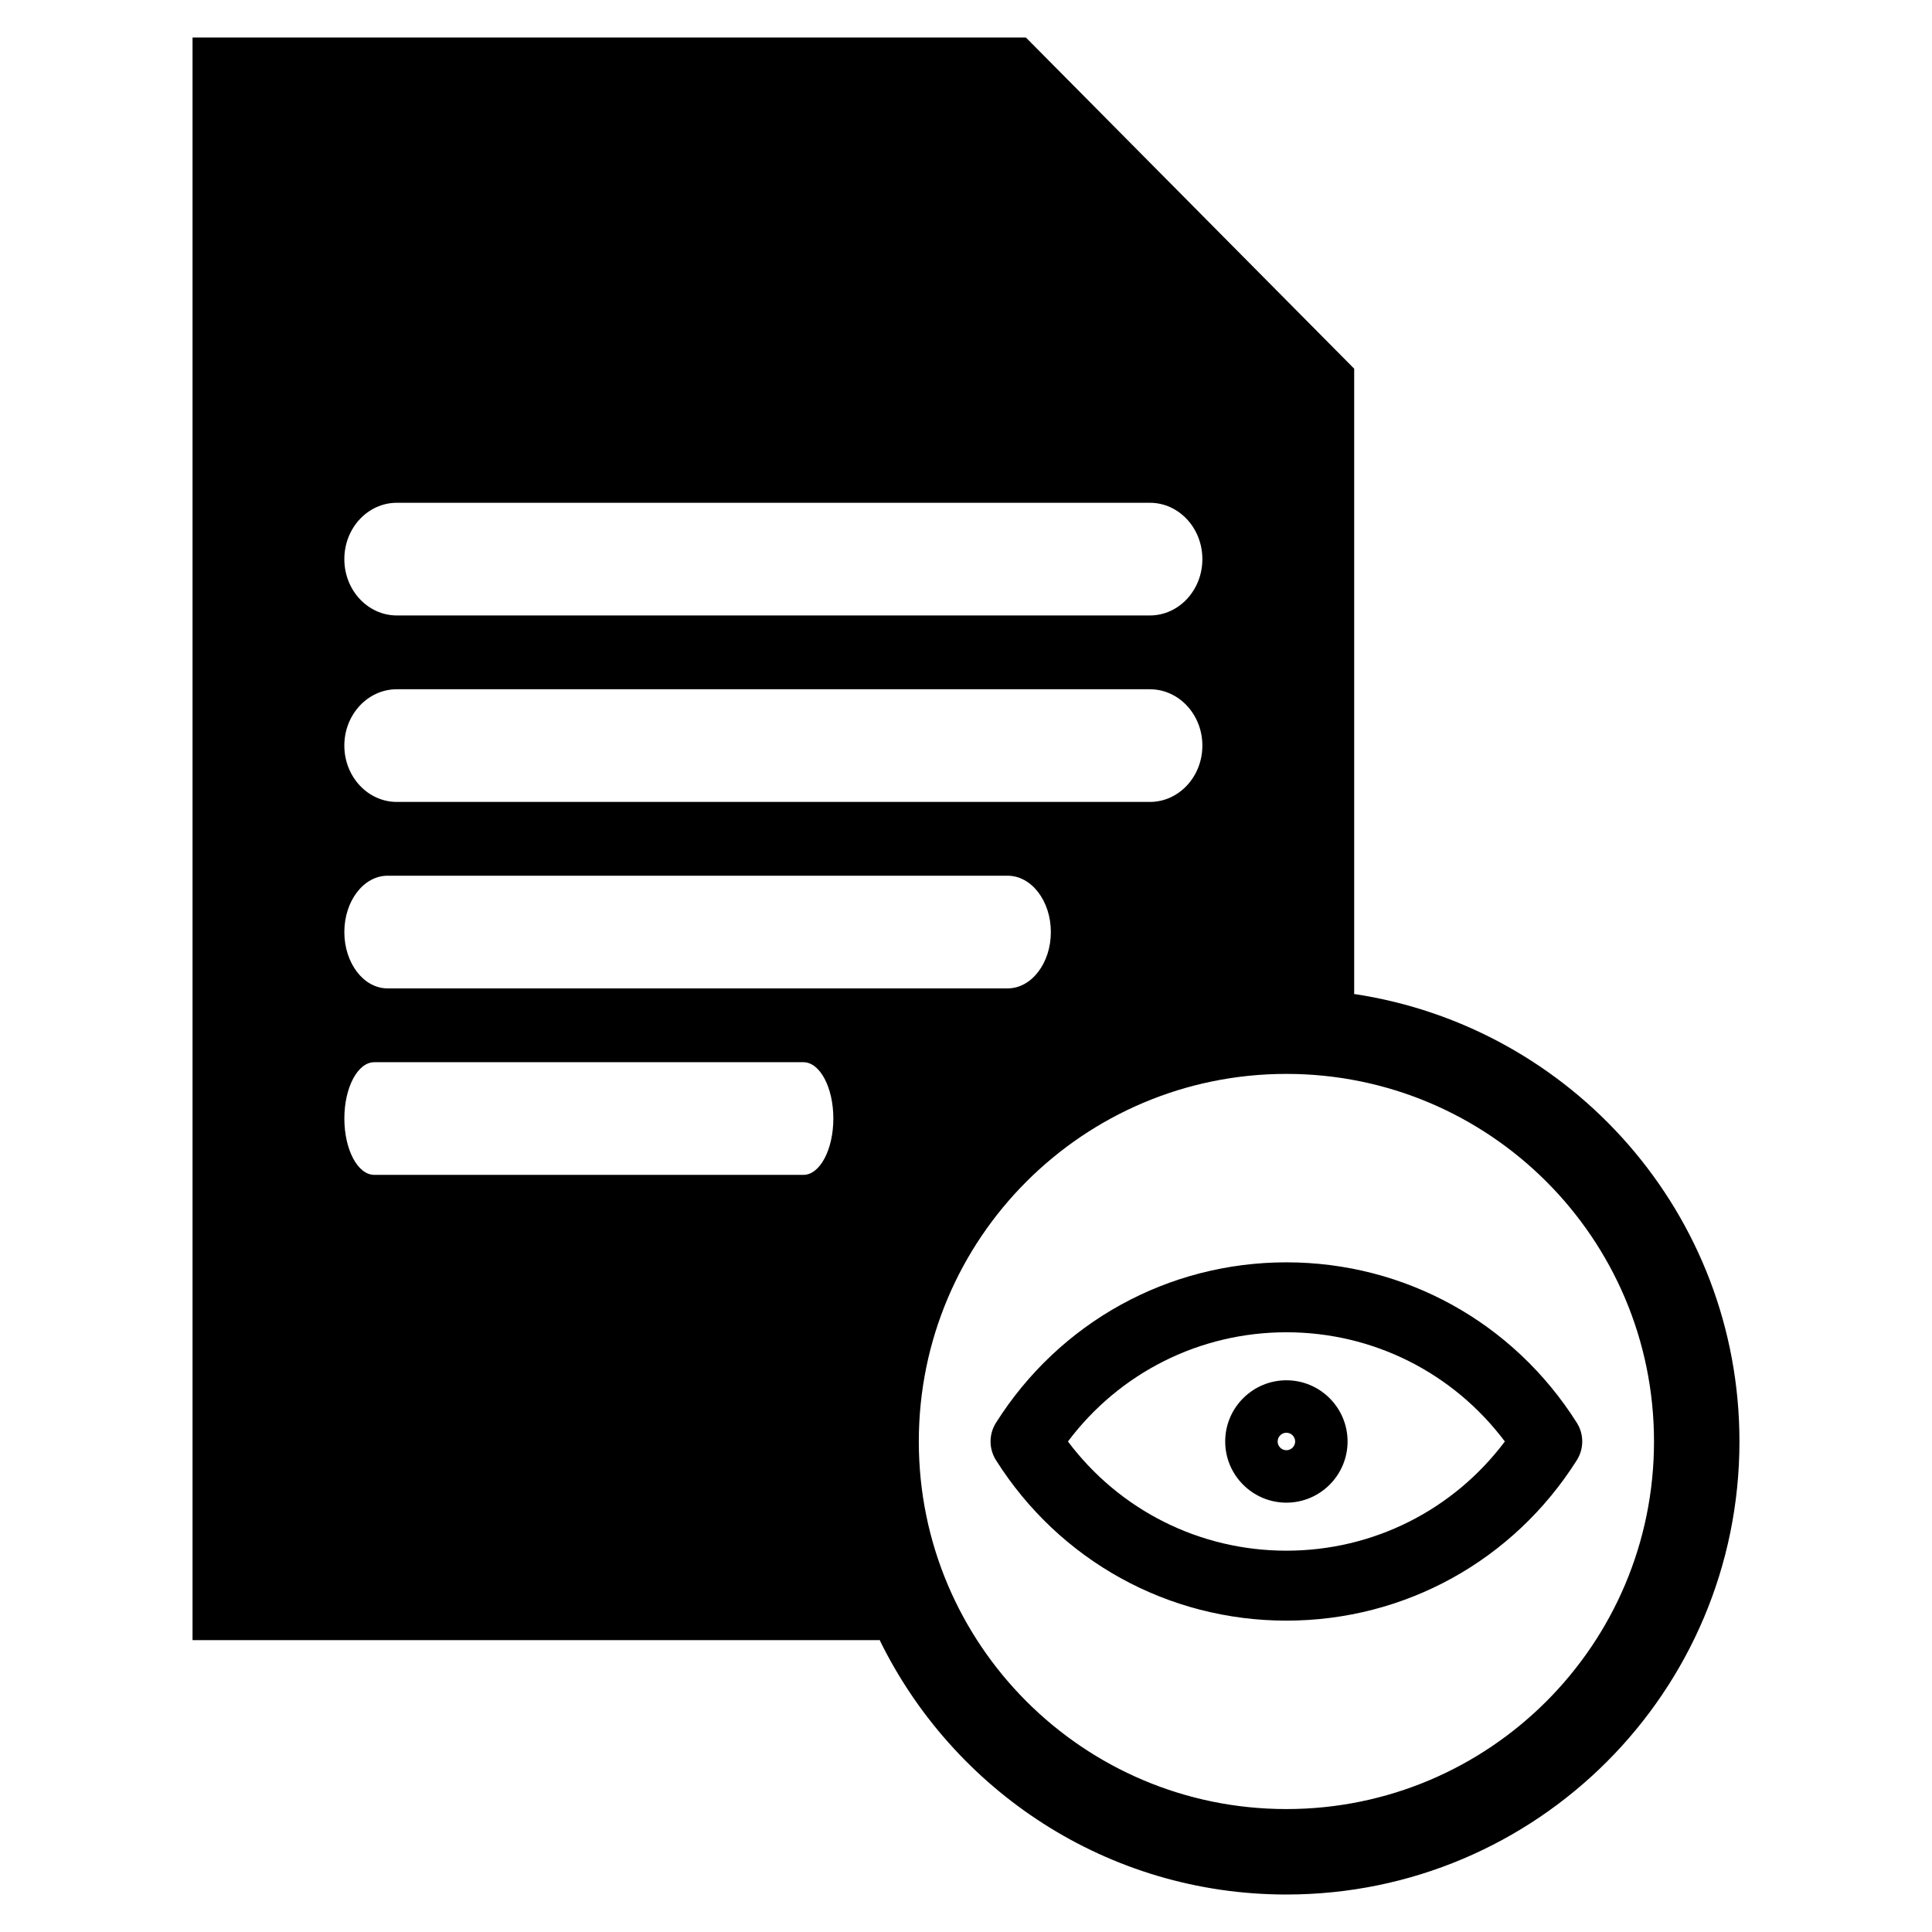<?xml version="1.0" encoding="UTF-8"?>
<svg width="1200pt" height="1200pt" version="1.1" viewBox="0 0 1200 1200" xmlns="http://www.w3.org/2000/svg">
 <path d="m840.89 617.35 0.215-0.301 0.004-388.05-203.91-205.71h-517.61v995.44h426.45l0.215-0.277c45.695 93.613 141.54 158.27 252.76 158.27 155.41 0 281.39-125.98 281.39-281.39-0.004-141.16-104.02-257.69-239.51-277.97zm-594.41-305.06h467.73c18 0 32.605 15.672 32.605 34.992s-14.605 34.992-32.605 34.992h-467.73c-18.012 0-32.605-15.66-32.605-34.992 0-19.32 14.594-34.992 32.605-34.992zm0 115.82h467.73c18 0 32.605 15.672 32.605 34.992 0 19.32-14.605 34.992-32.605 34.992h-467.73c-18.012 0-32.605-15.672-32.605-34.992 0-19.32 14.594-34.992 32.605-34.992zm252.53 301.62h-266.55c-10.262 0-18.574-15.672-18.574-34.98 0-19.32 8.305-34.992 18.574-34.992h266.57c10.246 0 18.574 15.672 18.574 34.992-0.008 19.309-8.336 34.98-18.586 34.98zm-258.28-115.82c-14.844 0-26.855-15.672-26.855-34.992 0-19.32 12.012-34.992 26.855-34.992h385.14c14.809 0 26.832 15.672 26.832 34.992 0 19.32-12.023 34.992-26.832 34.992zm558.28 509.73c-126.1 0-228.32-102.21-228.32-228.3 0-126.12 102.23-228.32 228.32-228.32 126.1 0 228.32 102.21 228.32 228.32 0 126.08-102.23 228.3-228.32 228.3zm180.39-239.91c-39.422-62.41-106.87-99.672-180.37-99.672-73.547 0-141 37.246-180.42 99.672-4.477 7.078-4.477 16.129 0 23.207 39.422 62.398 106.87 99.672 180.42 99.672 73.5 0 140.95-37.262 180.37-99.672 4.477-7.09 4.477-16.137 0-23.207zm-180.37 79.43c-53.855 0-103.62-25.105-135.71-67.824 32.09-42.73 81.84-67.836 135.71-67.836 53.809 0 103.57 25.117 135.66 67.836-32.086 42.719-81.852 67.824-135.66 67.824zm-0.023-105.84c-20.953 0-38.016 17.051-38.016 38.004 0 20.953 17.062 38.004 38.016 38.004 20.953 0 37.992-17.051 37.992-38.004 0-20.953-17.039-38.004-37.992-38.004zm0 43.441c-3 0-5.438-2.438-5.438-5.426s2.438-5.438 5.438-5.438 5.438 2.449 5.438 5.438-2.438 5.426-5.438 5.426z"/>
</svg>
